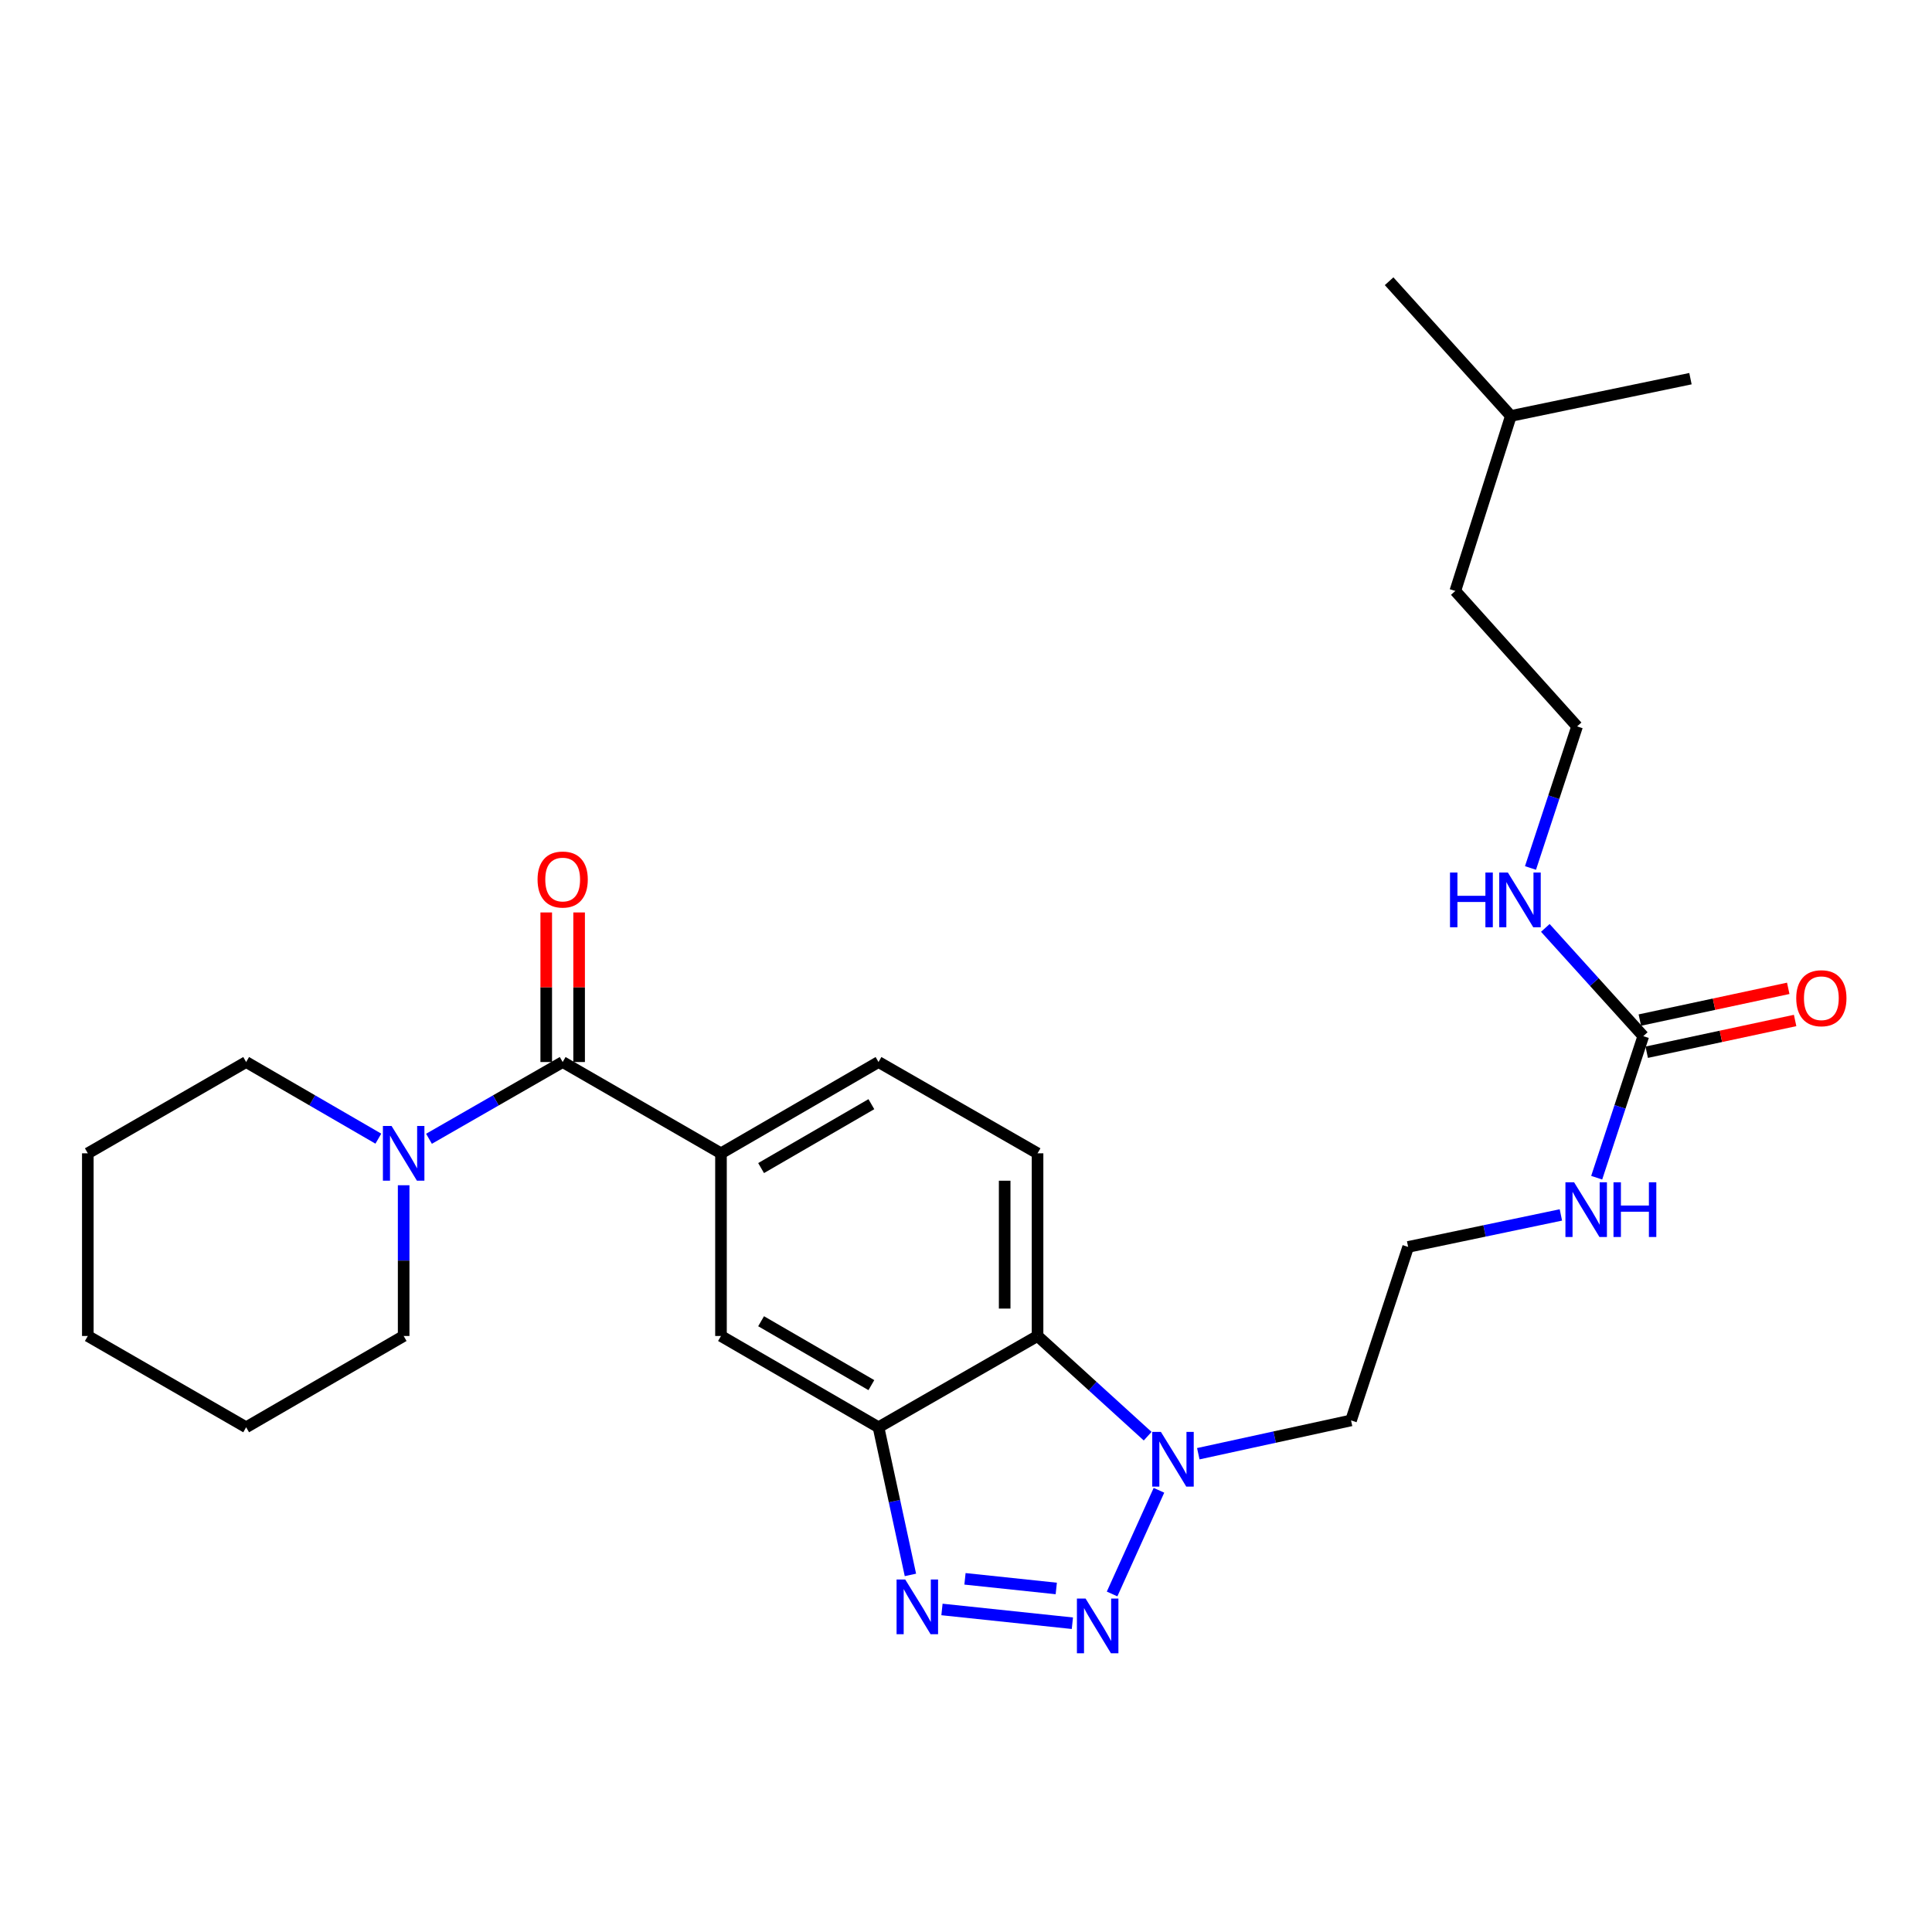 <?xml version='1.0' encoding='iso-8859-1'?>
<svg version='1.1' baseProfile='full'
              xmlns='http://www.w3.org/2000/svg'
                      xmlns:rdkit='http://www.rdkit.org/xml'
                      xmlns:xlink='http://www.w3.org/1999/xlink'
                  xml:space='preserve'
width='1000px' height='1000px' viewBox='0 0 1000 1000'>
<!-- END OF HEADER -->
<rect style='opacity:1.0;fill:#FFFFFF;stroke:none' width='1000' height='1000' x='0' y='0'> </rect>
<path class='bond-0' d='M 555.061,840.179 L 487.563,833.055' style='fill:none;fill-rule:evenodd;stroke:#0000FF;stroke-width:6px;stroke-linecap:butt;stroke-linejoin:miter;stroke-opacity:1' />
<path class='bond-0' d='M 546.723,822.187 L 499.474,817.2' style='fill:none;fill-rule:evenodd;stroke:#0000FF;stroke-width:6px;stroke-linecap:butt;stroke-linejoin:miter;stroke-opacity:1' />
<path class='bond-2' d='M 575.618,825.034 L 599.873,771.372' style='fill:none;fill-rule:evenodd;stroke:#0000FF;stroke-width:6px;stroke-linecap:butt;stroke-linejoin:miter;stroke-opacity:1' />
<path class='bond-1' d='M 471.231,815.172 L 462.973,776.963' style='fill:none;fill-rule:evenodd;stroke:#0000FF;stroke-width:6px;stroke-linecap:butt;stroke-linejoin:miter;stroke-opacity:1' />
<path class='bond-1' d='M 462.973,776.963 L 454.715,738.754' style='fill:none;fill-rule:evenodd;stroke:#000000;stroke-width:6px;stroke-linecap:butt;stroke-linejoin:miter;stroke-opacity:1' />
<path class='bond-8' d='M 454.715,738.754 L 373.18,691.501' style='fill:none;fill-rule:evenodd;stroke:#000000;stroke-width:6px;stroke-linecap:butt;stroke-linejoin:miter;stroke-opacity:1' />
<path class='bond-8' d='M 451.018,716.942 L 393.943,683.865' style='fill:none;fill-rule:evenodd;stroke:#000000;stroke-width:6px;stroke-linecap:butt;stroke-linejoin:miter;stroke-opacity:1' />
<path class='bond-27' d='M 454.715,738.754 L 537.034,691.501' style='fill:none;fill-rule:evenodd;stroke:#000000;stroke-width:6px;stroke-linecap:butt;stroke-linejoin:miter;stroke-opacity:1' />
<path class='bond-3' d='M 594.028,743.369 L 565.531,717.435' style='fill:none;fill-rule:evenodd;stroke:#0000FF;stroke-width:6px;stroke-linecap:butt;stroke-linejoin:miter;stroke-opacity:1' />
<path class='bond-3' d='M 565.531,717.435 L 537.034,691.501' style='fill:none;fill-rule:evenodd;stroke:#000000;stroke-width:6px;stroke-linecap:butt;stroke-linejoin:miter;stroke-opacity:1' />
<path class='bond-15' d='M 620.236,752.444 L 659.767,743.826' style='fill:none;fill-rule:evenodd;stroke:#0000FF;stroke-width:6px;stroke-linecap:butt;stroke-linejoin:miter;stroke-opacity:1' />
<path class='bond-15' d='M 659.767,743.826 L 699.299,735.208' style='fill:none;fill-rule:evenodd;stroke:#000000;stroke-width:6px;stroke-linecap:butt;stroke-linejoin:miter;stroke-opacity:1' />
<path class='bond-9' d='M 537.034,691.501 L 537.034,596.957' style='fill:none;fill-rule:evenodd;stroke:#000000;stroke-width:6px;stroke-linecap:butt;stroke-linejoin:miter;stroke-opacity:1' />
<path class='bond-9' d='M 520.016,677.319 L 520.016,611.139' style='fill:none;fill-rule:evenodd;stroke:#000000;stroke-width:6px;stroke-linecap:butt;stroke-linejoin:miter;stroke-opacity:1' />
<path class='bond-4' d='M 291.239,549.705 L 373.18,596.957' style='fill:none;fill-rule:evenodd;stroke:#000000;stroke-width:6px;stroke-linecap:butt;stroke-linejoin:miter;stroke-opacity:1' />
<path class='bond-6' d='M 291.239,549.705 L 256.641,569.567' style='fill:none;fill-rule:evenodd;stroke:#000000;stroke-width:6px;stroke-linecap:butt;stroke-linejoin:miter;stroke-opacity:1' />
<path class='bond-6' d='M 256.641,569.567 L 222.042,589.43' style='fill:none;fill-rule:evenodd;stroke:#0000FF;stroke-width:6px;stroke-linecap:butt;stroke-linejoin:miter;stroke-opacity:1' />
<path class='bond-11' d='M 299.748,549.705 L 299.748,510.995' style='fill:none;fill-rule:evenodd;stroke:#000000;stroke-width:6px;stroke-linecap:butt;stroke-linejoin:miter;stroke-opacity:1' />
<path class='bond-11' d='M 299.748,510.995 L 299.748,472.285' style='fill:none;fill-rule:evenodd;stroke:#FF0000;stroke-width:6px;stroke-linecap:butt;stroke-linejoin:miter;stroke-opacity:1' />
<path class='bond-11' d='M 282.73,549.705 L 282.73,510.995' style='fill:none;fill-rule:evenodd;stroke:#000000;stroke-width:6px;stroke-linecap:butt;stroke-linejoin:miter;stroke-opacity:1' />
<path class='bond-11' d='M 282.73,510.995 L 282.73,472.285' style='fill:none;fill-rule:evenodd;stroke:#FF0000;stroke-width:6px;stroke-linecap:butt;stroke-linejoin:miter;stroke-opacity:1' />
<path class='bond-5' d='M 373.18,596.957 L 373.18,691.501' style='fill:none;fill-rule:evenodd;stroke:#000000;stroke-width:6px;stroke-linecap:butt;stroke-linejoin:miter;stroke-opacity:1' />
<path class='bond-28' d='M 373.18,596.957 L 454.715,549.705' style='fill:none;fill-rule:evenodd;stroke:#000000;stroke-width:6px;stroke-linecap:butt;stroke-linejoin:miter;stroke-opacity:1' />
<path class='bond-28' d='M 393.943,604.593 L 451.018,571.516' style='fill:none;fill-rule:evenodd;stroke:#000000;stroke-width:6px;stroke-linecap:butt;stroke-linejoin:miter;stroke-opacity:1' />
<path class='bond-18' d='M 195.834,589.367 L 161.619,569.536' style='fill:none;fill-rule:evenodd;stroke:#0000FF;stroke-width:6px;stroke-linecap:butt;stroke-linejoin:miter;stroke-opacity:1' />
<path class='bond-18' d='M 161.619,569.536 L 127.405,549.705' style='fill:none;fill-rule:evenodd;stroke:#000000;stroke-width:6px;stroke-linecap:butt;stroke-linejoin:miter;stroke-opacity:1' />
<path class='bond-19' d='M 208.93,613.481 L 208.93,652.491' style='fill:none;fill-rule:evenodd;stroke:#0000FF;stroke-width:6px;stroke-linecap:butt;stroke-linejoin:miter;stroke-opacity:1' />
<path class='bond-19' d='M 208.93,652.491 L 208.93,691.501' style='fill:none;fill-rule:evenodd;stroke:#000000;stroke-width:6px;stroke-linecap:butt;stroke-linejoin:miter;stroke-opacity:1' />
<path class='bond-7' d='M 850.559,536.308 L 838.501,572.945' style='fill:none;fill-rule:evenodd;stroke:#000000;stroke-width:6px;stroke-linecap:butt;stroke-linejoin:miter;stroke-opacity:1' />
<path class='bond-7' d='M 838.501,572.945 L 826.443,609.582' style='fill:none;fill-rule:evenodd;stroke:#0000FF;stroke-width:6px;stroke-linecap:butt;stroke-linejoin:miter;stroke-opacity:1' />
<path class='bond-12' d='M 852.338,544.629 L 890.745,536.415' style='fill:none;fill-rule:evenodd;stroke:#000000;stroke-width:6px;stroke-linecap:butt;stroke-linejoin:miter;stroke-opacity:1' />
<path class='bond-12' d='M 890.745,536.415 L 929.152,528.2' style='fill:none;fill-rule:evenodd;stroke:#FF0000;stroke-width:6px;stroke-linecap:butt;stroke-linejoin:miter;stroke-opacity:1' />
<path class='bond-12' d='M 848.779,527.987 L 887.186,519.773' style='fill:none;fill-rule:evenodd;stroke:#000000;stroke-width:6px;stroke-linecap:butt;stroke-linejoin:miter;stroke-opacity:1' />
<path class='bond-12' d='M 887.186,519.773 L 925.593,511.559' style='fill:none;fill-rule:evenodd;stroke:#FF0000;stroke-width:6px;stroke-linecap:butt;stroke-linejoin:miter;stroke-opacity:1' />
<path class='bond-14' d='M 850.559,536.308 L 825.209,508.296' style='fill:none;fill-rule:evenodd;stroke:#000000;stroke-width:6px;stroke-linecap:butt;stroke-linejoin:miter;stroke-opacity:1' />
<path class='bond-14' d='M 825.209,508.296 L 799.86,480.283' style='fill:none;fill-rule:evenodd;stroke:#0000FF;stroke-width:6px;stroke-linecap:butt;stroke-linejoin:miter;stroke-opacity:1' />
<path class='bond-10' d='M 537.034,596.957 L 454.715,549.705' style='fill:none;fill-rule:evenodd;stroke:#000000;stroke-width:6px;stroke-linecap:butt;stroke-linejoin:miter;stroke-opacity:1' />
<path class='bond-13' d='M 807.911,628.847 L 768.382,637.124' style='fill:none;fill-rule:evenodd;stroke:#0000FF;stroke-width:6px;stroke-linecap:butt;stroke-linejoin:miter;stroke-opacity:1' />
<path class='bond-13' d='M 768.382,637.124 L 728.853,645.402' style='fill:none;fill-rule:evenodd;stroke:#000000;stroke-width:6px;stroke-linecap:butt;stroke-linejoin:miter;stroke-opacity:1' />
<path class='bond-17' d='M 792.18,449.264 L 804.238,412.627' style='fill:none;fill-rule:evenodd;stroke:#0000FF;stroke-width:6px;stroke-linecap:butt;stroke-linejoin:miter;stroke-opacity:1' />
<path class='bond-17' d='M 804.238,412.627 L 816.296,375.99' style='fill:none;fill-rule:evenodd;stroke:#000000;stroke-width:6px;stroke-linecap:butt;stroke-linejoin:miter;stroke-opacity:1' />
<path class='bond-16' d='M 699.299,735.208 L 728.853,645.402' style='fill:none;fill-rule:evenodd;stroke:#000000;stroke-width:6px;stroke-linecap:butt;stroke-linejoin:miter;stroke-opacity:1' />
<path class='bond-20' d='M 816.296,375.99 L 753.264,305.877' style='fill:none;fill-rule:evenodd;stroke:#000000;stroke-width:6px;stroke-linecap:butt;stroke-linejoin:miter;stroke-opacity:1' />
<path class='bond-23' d='M 127.405,549.705 L 45.455,596.957' style='fill:none;fill-rule:evenodd;stroke:#000000;stroke-width:6px;stroke-linecap:butt;stroke-linejoin:miter;stroke-opacity:1' />
<path class='bond-22' d='M 208.93,691.501 L 127.405,738.754' style='fill:none;fill-rule:evenodd;stroke:#000000;stroke-width:6px;stroke-linecap:butt;stroke-linejoin:miter;stroke-opacity:1' />
<path class='bond-21' d='M 753.264,305.877 L 782.015,215.295' style='fill:none;fill-rule:evenodd;stroke:#000000;stroke-width:6px;stroke-linecap:butt;stroke-linejoin:miter;stroke-opacity:1' />
<path class='bond-24' d='M 782.015,215.295 L 874.979,195.998' style='fill:none;fill-rule:evenodd;stroke:#000000;stroke-width:6px;stroke-linecap:butt;stroke-linejoin:miter;stroke-opacity:1' />
<path class='bond-25' d='M 782.015,215.295 L 719.001,145.569' style='fill:none;fill-rule:evenodd;stroke:#000000;stroke-width:6px;stroke-linecap:butt;stroke-linejoin:miter;stroke-opacity:1' />
<path class='bond-26' d='M 127.405,738.754 L 45.455,691.501' style='fill:none;fill-rule:evenodd;stroke:#000000;stroke-width:6px;stroke-linecap:butt;stroke-linejoin:miter;stroke-opacity:1' />
<path class='bond-29' d='M 45.455,596.957 L 45.455,691.501' style='fill:none;fill-rule:evenodd;stroke:#000000;stroke-width:6px;stroke-linecap:butt;stroke-linejoin:miter;stroke-opacity:1' />
<path  class='atom-0' d='M 561.888 827.4
L 571.168 842.4
Q 572.088 843.88, 573.568 846.56
Q 575.048 849.24, 575.128 849.4
L 575.128 827.4
L 578.888 827.4
L 578.888 855.72
L 575.008 855.72
L 565.048 839.32
Q 563.888 837.4, 562.648 835.2
Q 561.448 833, 561.088 832.32
L 561.088 855.72
L 557.408 855.72
L 557.408 827.4
L 561.888 827.4
' fill='#0000FF'/>
<path  class='atom-1' d='M 468.545 817.549
L 477.825 832.549
Q 478.745 834.029, 480.225 836.709
Q 481.705 839.389, 481.785 839.549
L 481.785 817.549
L 485.545 817.549
L 485.545 845.869
L 481.665 845.869
L 471.705 829.469
Q 470.545 827.549, 469.305 825.349
Q 468.105 823.149, 467.745 822.469
L 467.745 845.869
L 464.065 845.869
L 464.065 817.549
L 468.545 817.549
' fill='#0000FF'/>
<path  class='atom-3' d='M 600.878 741.139
L 610.158 756.139
Q 611.078 757.619, 612.558 760.299
Q 614.038 762.979, 614.118 763.139
L 614.118 741.139
L 617.878 741.139
L 617.878 769.459
L 613.998 769.459
L 604.038 753.059
Q 602.878 751.139, 601.638 748.939
Q 600.438 746.739, 600.078 746.059
L 600.078 769.459
L 596.398 769.459
L 596.398 741.139
L 600.878 741.139
' fill='#0000FF'/>
<path  class='atom-7' d='M 202.67 582.797
L 211.95 597.797
Q 212.87 599.277, 214.35 601.957
Q 215.83 604.637, 215.91 604.797
L 215.91 582.797
L 219.67 582.797
L 219.67 611.117
L 215.79 611.117
L 205.83 594.717
Q 204.67 592.797, 203.43 590.597
Q 202.23 588.397, 201.87 587.717
L 201.87 611.117
L 198.19 611.117
L 198.19 582.797
L 202.67 582.797
' fill='#0000FF'/>
<path  class='atom-12' d='M 278.239 455.241
Q 278.239 448.441, 281.599 444.641
Q 284.959 440.841, 291.239 440.841
Q 297.519 440.841, 300.879 444.641
Q 304.239 448.441, 304.239 455.241
Q 304.239 462.121, 300.839 466.041
Q 297.439 469.921, 291.239 469.921
Q 284.999 469.921, 281.599 466.041
Q 278.239 462.161, 278.239 455.241
M 291.239 466.721
Q 295.559 466.721, 297.879 463.841
Q 300.239 460.921, 300.239 455.241
Q 300.239 449.681, 297.879 446.881
Q 295.559 444.041, 291.239 444.041
Q 286.919 444.041, 284.559 446.841
Q 282.239 449.641, 282.239 455.241
Q 282.239 460.961, 284.559 463.841
Q 286.919 466.721, 291.239 466.721
' fill='#FF0000'/>
<path  class='atom-13' d='M 929.729 516.676
Q 929.729 509.876, 933.089 506.076
Q 936.449 502.276, 942.729 502.276
Q 949.009 502.276, 952.369 506.076
Q 955.729 509.876, 955.729 516.676
Q 955.729 523.556, 952.329 527.476
Q 948.929 531.356, 942.729 531.356
Q 936.489 531.356, 933.089 527.476
Q 929.729 523.596, 929.729 516.676
M 942.729 528.156
Q 947.049 528.156, 949.369 525.276
Q 951.729 522.356, 951.729 516.676
Q 951.729 511.116, 949.369 508.316
Q 947.049 505.476, 942.729 505.476
Q 938.409 505.476, 936.049 508.276
Q 933.729 511.076, 933.729 516.676
Q 933.729 522.396, 936.049 525.276
Q 938.409 528.156, 942.729 528.156
' fill='#FF0000'/>
<path  class='atom-14' d='M 814.744 611.945
L 824.024 626.945
Q 824.944 628.425, 826.424 631.105
Q 827.904 633.785, 827.984 633.945
L 827.984 611.945
L 831.744 611.945
L 831.744 640.265
L 827.864 640.265
L 817.904 623.865
Q 816.744 621.945, 815.504 619.745
Q 814.304 617.545, 813.944 616.865
L 813.944 640.265
L 810.264 640.265
L 810.264 611.945
L 814.744 611.945
' fill='#0000FF'/>
<path  class='atom-14' d='M 835.144 611.945
L 838.984 611.945
L 838.984 623.985
L 853.464 623.985
L 853.464 611.945
L 857.304 611.945
L 857.304 640.265
L 853.464 640.265
L 853.464 627.185
L 838.984 627.185
L 838.984 640.265
L 835.144 640.265
L 835.144 611.945
' fill='#0000FF'/>
<path  class='atom-15' d='M 750.522 451.628
L 754.362 451.628
L 754.362 463.668
L 768.842 463.668
L 768.842 451.628
L 772.682 451.628
L 772.682 479.948
L 768.842 479.948
L 768.842 466.868
L 754.362 466.868
L 754.362 479.948
L 750.522 479.948
L 750.522 451.628
' fill='#0000FF'/>
<path  class='atom-15' d='M 780.482 451.628
L 789.762 466.628
Q 790.682 468.108, 792.162 470.788
Q 793.642 473.468, 793.722 473.628
L 793.722 451.628
L 797.482 451.628
L 797.482 479.948
L 793.602 479.948
L 783.642 463.548
Q 782.482 461.628, 781.242 459.428
Q 780.042 457.228, 779.682 456.548
L 779.682 479.948
L 776.002 479.948
L 776.002 451.628
L 780.482 451.628
' fill='#0000FF'/>
</svg>

